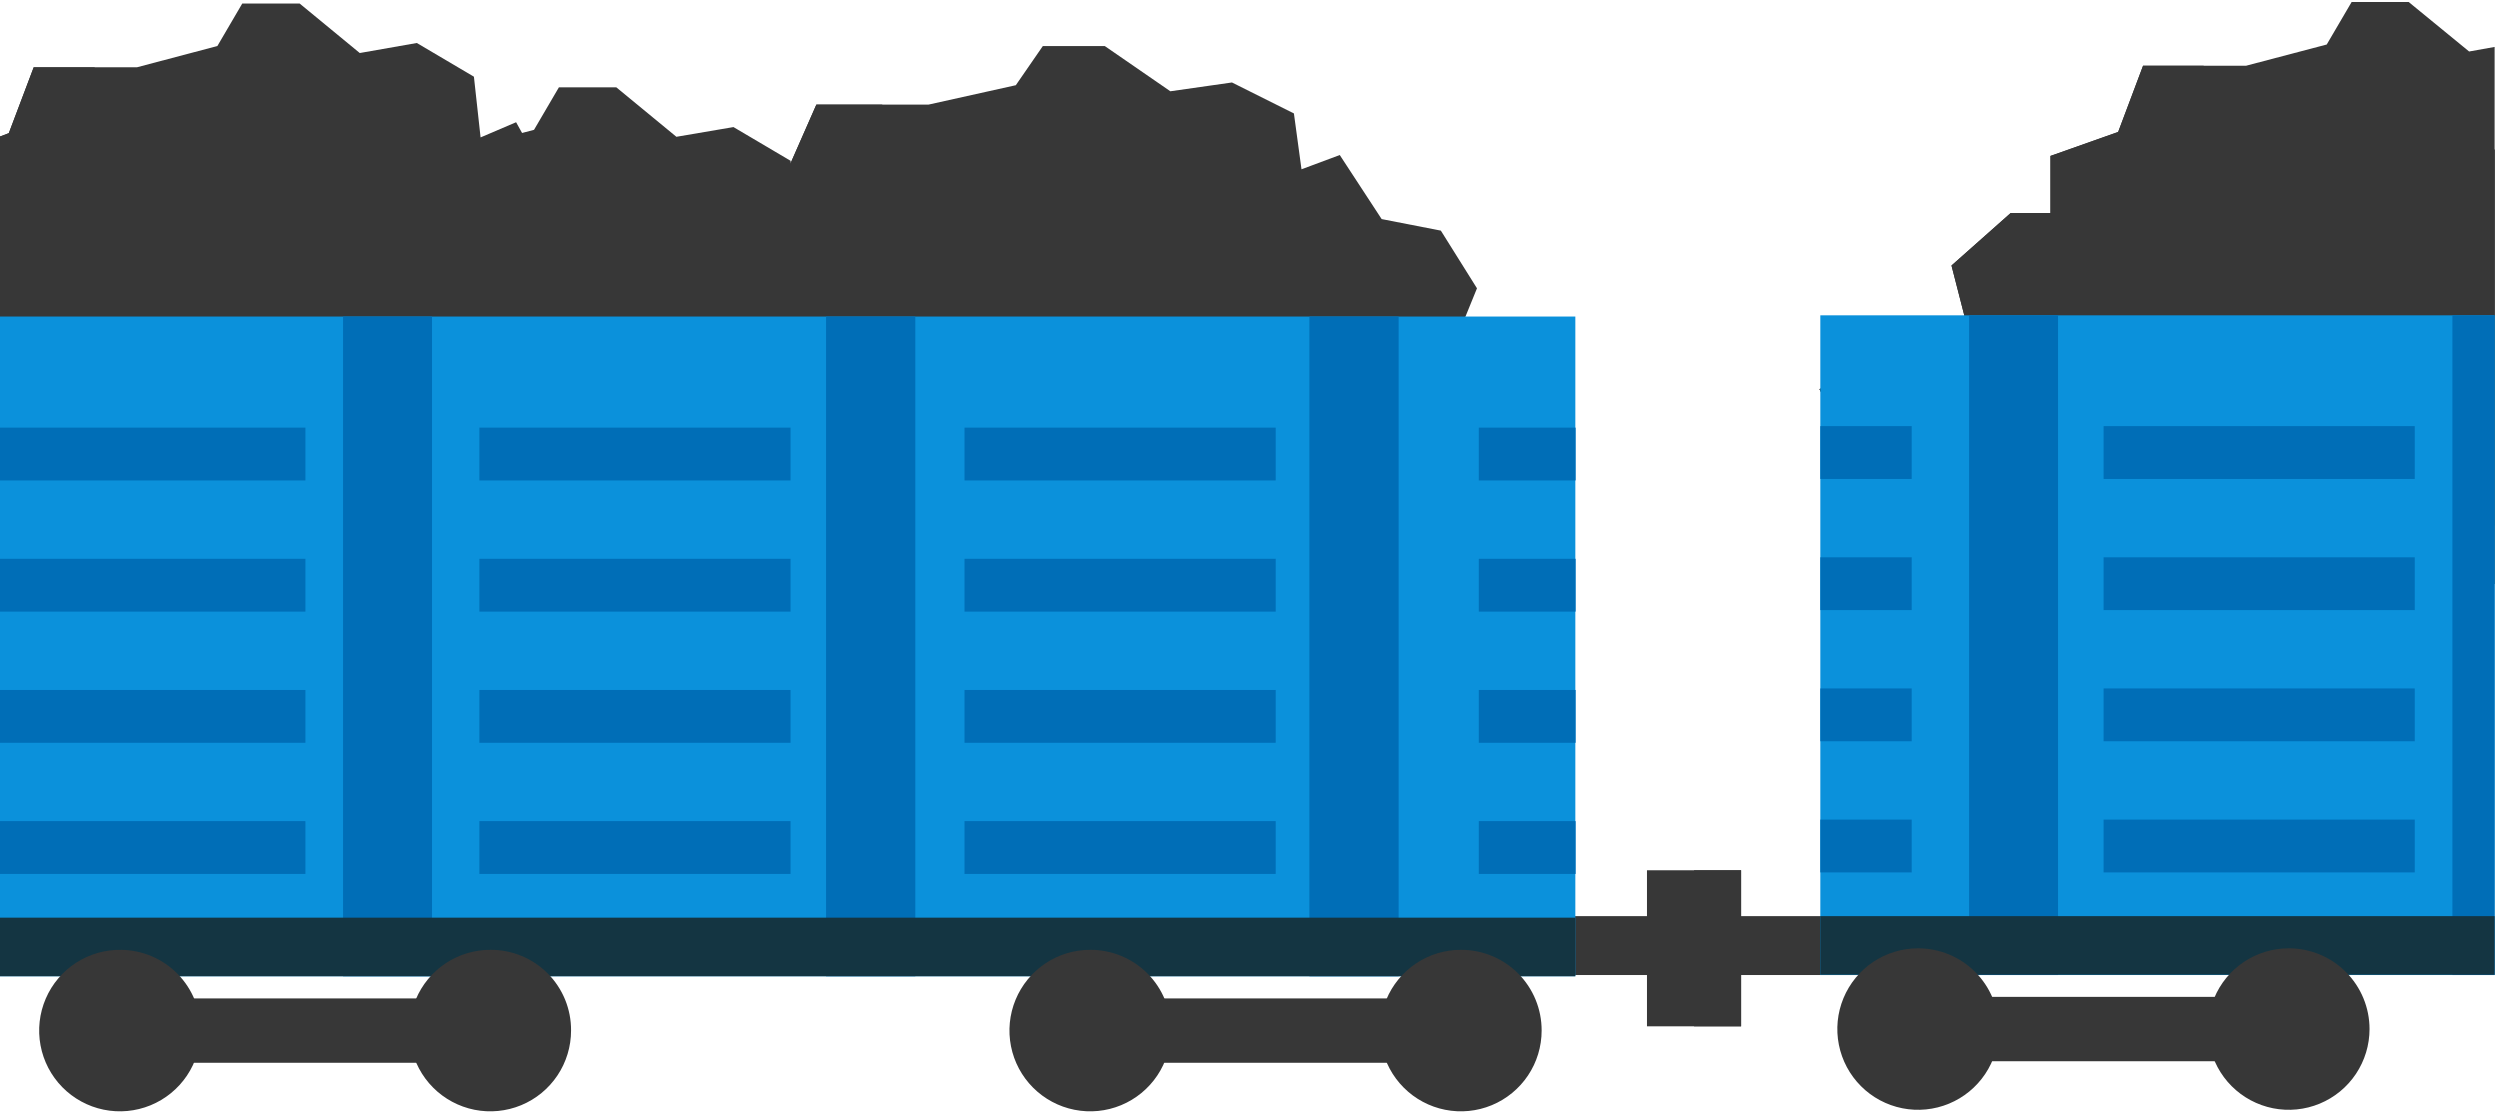 <svg width="177" height="79" viewBox="0 0 177 79" fill="none" xmlns="http://www.w3.org/2000/svg">
<path d="M119.745 64.862H108.095V69.032H119.745V64.862Z" fill="#373737"/>
<path d="M135.327 64.862H120.152V69.032H135.327V64.862Z" fill="#373737"/>
<path d="M46.815 23.141L44.536 21.658L45.482 18.907L43.139 14.458L39.27 13.576L36.54 8.654L34.025 9.729L33.553 5.43L29.512 3.044L25.471 3.754L21.215 0.25H17.152L15.39 3.259L9.694 4.764H2.386L0.623 9.428L0 9.664V35.114L16.529 36.446L31.962 37.693L50.017 34.641V24.796L46.815 23.141Z" fill="#373737"/>
<path d="M24.009 23.142L21.731 21.659L22.676 18.908L19.796 15.963L16.465 13.577L15.648 9.429L11.242 9.73L8.684 6.054L6.663 4.765H2.386L0.623 9.429L0 9.665V35.114L16.529 36.447L27.212 34.642V24.797L24.009 23.142Z" fill="#373737"/>
<path d="M72.436 30.75V40.594L54.381 43.625L38.948 42.4L3.934 39.562V37.628L1.913 33.587L5.546 32.039L9.372 28.708L12.488 29.696L11.242 24.839L15.433 21.142H18.249V17.079L23.042 15.381L24.805 10.695H32.112L37.809 9.191L39.571 6.182H43.633L47.889 9.685L51.93 8.997L55.971 11.383L56.444 15.682L58.937 14.586L61.689 19.53L65.558 20.411L67.9 24.839L66.955 27.59L69.233 29.073L72.436 30.75Z" fill="#373737"/>
<path d="M49.63 30.75V40.595L38.948 42.4L3.934 39.563V37.629L1.913 33.588L5.546 32.04L9.372 28.709L12.488 29.697L11.242 24.84L15.433 21.142H18.249V17.08L23.042 15.382L24.805 10.696H29.082L31.102 11.986L33.66 15.683L38.066 15.382L38.883 19.53L42.215 21.895L45.095 24.84L44.149 27.591L46.428 29.074L49.63 30.75Z" fill="#373737"/>
<path d="M109.471 25.85V34.878L89.868 37.694L73.145 36.554L35.165 33.954V32.169L32.951 28.451L36.906 27.011L41.054 23.959L44.451 24.883L43.096 20.412L47.653 16.995H50.705V13.276L55.907 11.707L57.798 7.408H65.73L71.92 6.033L73.833 3.26H78.218L82.861 6.462L87.224 5.839L91.609 8.031L92.146 11.986L94.855 10.976L97.821 15.511L102.012 16.328L104.57 20.412L103.538 22.948L105.989 24.303L109.471 25.85Z" fill="#373737"/>
<path d="M84.731 25.849V34.877L73.145 36.553L35.165 33.953V32.169L32.951 28.45L36.906 27.01L41.054 23.958L44.451 24.882L43.096 20.411L47.653 16.994H50.705V13.275L55.907 11.706L57.798 7.407H62.441L64.634 8.589L67.406 11.986L72.2 11.706L73.081 15.511L76.692 17.703L79.83 20.411L78.798 22.948L81.249 24.302L84.731 25.849Z" fill="#373737"/>
<path d="M111.534 22.411H0V69.118H111.534V22.411Z" fill="#0B91DB"/>
<path d="M30.586 22.411H24.288V69.118H30.586V22.411Z" fill="#006EB7"/>
<path d="M64.805 22.411H58.485V69.118H64.805V22.411Z" fill="#006EB7"/>
<path d="M99.023 22.411H92.704V69.118H99.023V22.411Z" fill="#006EB7"/>
<path d="M21.623 30.276H0V34.016H21.623V30.276Z" fill="#006EB7"/>
<path d="M21.623 39.562H0V43.303H21.623V39.562Z" fill="#006EB7"/>
<path d="M21.623 48.849H0V52.589H21.623V48.849Z" fill="#006EB7"/>
<path d="M21.623 58.135H0V61.875H21.623V58.135Z" fill="#006EB7"/>
<path d="M55.971 30.276H33.94V34.016H55.971V30.276Z" fill="#006EB7"/>
<path d="M55.971 39.562H33.94V43.303H55.971V39.562Z" fill="#006EB7"/>
<path d="M55.971 48.849H33.94V52.589H55.971V48.849Z" fill="#006EB7"/>
<path d="M55.971 58.135H33.94V61.875H55.971V58.135Z" fill="#006EB7"/>
<path d="M90.319 30.276H68.287V34.016H90.319V30.276Z" fill="#006EB7"/>
<path d="M90.319 39.562H68.287V43.303H90.319V39.562Z" fill="#006EB7"/>
<path d="M90.319 48.849H68.287V52.589H90.319V48.849Z" fill="#006EB7"/>
<path d="M90.319 58.135H68.287V61.875H90.319V58.135Z" fill="#006EB7"/>
<path d="M111.555 30.276H104.698V34.016H111.555V30.276Z" fill="#006EB7"/>
<path d="M111.555 39.562H104.698V43.303H111.555V39.562Z" fill="#006EB7"/>
<path d="M111.555 48.849H104.698V52.589H111.555V48.849Z" fill="#006EB7"/>
<path d="M111.555 58.135H104.698V61.875H111.555V58.135Z" fill="#006EB7"/>
<path d="M111.534 64.97H0V69.118H111.534V64.97Z" fill="#143542"/>
<path d="M34.735 70.688H10.64V75.244H34.735V70.688Z" fill="#373737"/>
<path d="M14.207 72.966C14.207 74.101 13.869 75.21 13.236 76.153C12.603 77.095 11.703 77.828 10.652 78.257C9.601 78.687 8.446 78.793 7.334 78.564C6.222 78.335 5.204 77.779 4.409 76.969C3.614 76.159 3.078 75.13 2.87 74.014C2.661 72.898 2.79 71.745 3.239 70.702C3.688 69.659 4.438 68.774 5.392 68.159C6.346 67.544 7.462 67.227 8.597 67.248C10.097 67.271 11.527 67.884 12.577 68.954C13.627 70.025 14.213 71.466 14.207 72.966Z" fill="#373737"/>
<path d="M8.491 76.189C10.271 76.189 11.715 74.745 11.715 72.964C11.715 71.184 10.271 69.74 8.491 69.74C6.71 69.74 5.267 71.184 5.267 72.964C5.267 74.745 6.71 76.189 8.491 76.189Z" fill="#373737"/>
<path d="M40.431 72.965C40.431 74.096 40.095 75.203 39.466 76.143C38.837 77.084 37.943 77.817 36.897 78.249C35.851 78.681 34.7 78.793 33.59 78.571C32.481 78.348 31.462 77.802 30.663 77C29.864 76.198 29.322 75.177 29.103 74.067C28.885 72.956 29.002 71.806 29.438 70.762C29.873 69.717 30.61 68.826 31.553 68.2C32.496 67.575 33.603 67.243 34.735 67.247C35.486 67.244 36.229 67.39 36.923 67.677C37.617 67.963 38.247 68.385 38.777 68.917C39.306 69.448 39.725 70.08 40.01 70.775C40.293 71.47 40.437 72.214 40.431 72.965Z" fill="#373737"/>
<path d="M34.735 76.189C34.097 76.189 33.474 75.999 32.944 75.645C32.413 75.291 32 74.787 31.756 74.198C31.512 73.609 31.448 72.961 31.573 72.335C31.697 71.71 32.004 71.135 32.455 70.685C32.906 70.234 33.48 69.927 34.106 69.802C34.731 69.678 35.38 69.742 35.969 69.986C36.558 70.23 37.061 70.643 37.416 71.173C37.77 71.703 37.959 72.327 37.959 72.964C37.959 73.82 37.619 74.639 37.015 75.244C36.41 75.849 35.59 76.189 34.735 76.189Z" fill="#373737"/>
<path d="M103.431 70.688H79.336V75.244H103.431V70.688Z" fill="#373737"/>
<path d="M82.904 72.965C82.904 74.095 82.568 75.201 81.94 76.141C81.312 77.081 80.419 77.814 79.374 78.247C78.329 78.68 77.18 78.793 76.071 78.572C74.962 78.352 73.943 77.807 73.143 77.007C72.344 76.208 71.799 75.189 71.579 74.08C71.358 72.971 71.471 71.821 71.904 70.777C72.337 69.732 73.07 68.839 74.01 68.211C74.95 67.582 76.055 67.247 77.186 67.247C77.938 67.244 78.683 67.39 79.378 67.677C80.073 67.963 80.704 68.384 81.235 68.915C81.767 69.447 82.188 70.078 82.474 70.773C82.761 71.468 82.906 72.213 82.904 72.965Z" fill="#373737"/>
<path d="M77.186 76.189C78.967 76.189 80.41 74.745 80.41 72.964C80.41 71.184 78.967 69.74 77.186 69.74C75.405 69.74 73.962 71.184 73.962 72.964C73.962 74.745 75.405 76.189 77.186 76.189Z" fill="#373737"/>
<path d="M109.148 72.965C109.148 74.095 108.813 75.201 108.184 76.141C107.556 77.081 106.663 77.814 105.618 78.247C104.574 78.68 103.424 78.793 102.315 78.572C101.206 78.352 100.187 77.807 99.388 77.007C98.588 76.208 98.043 75.189 97.823 74.08C97.602 72.971 97.715 71.821 98.148 70.777C98.581 69.732 99.314 68.839 100.254 68.211C101.194 67.582 102.3 67.247 103.43 67.247C104.182 67.244 104.927 67.39 105.622 67.677C106.317 67.963 106.948 68.384 107.48 68.915C108.011 69.447 108.432 70.078 108.718 70.773C109.005 71.468 109.151 72.213 109.148 72.965Z" fill="#373737"/>
<path d="M103.43 76.189C102.793 76.189 102.169 75.999 101.639 75.645C101.109 75.291 100.696 74.787 100.451 74.198C100.207 73.609 100.144 72.961 100.268 72.335C100.392 71.71 100.699 71.135 101.15 70.685C101.601 70.234 102.176 69.927 102.801 69.802C103.427 69.678 104.075 69.742 104.664 69.986C105.253 70.23 105.757 70.643 106.111 71.173C106.465 71.703 106.654 72.327 106.654 72.964C106.649 73.818 106.307 74.635 105.704 75.238C105.1 75.841 104.284 76.183 103.43 76.189Z" fill="#373737"/>
<path d="M176.619 3.324L174.813 3.646L170.536 0.143H166.495L164.732 3.152L159.015 4.656H151.728L149.966 9.342L145.173 11.04V15.081H142.357L138.165 18.8L139.412 23.657L136.295 22.669L132.448 25.979L128.815 27.548L130.857 31.589V33.523L165.85 36.339L176.619 37.22V3.324Z" fill="#373737"/>
<path d="M176.554 24.709V34.532L165.85 36.338L130.857 33.522V31.588L128.815 27.547L132.448 25.978L136.295 22.668L139.412 23.656L138.165 18.799L142.357 15.08H145.173V11.039L149.966 9.341L151.728 4.655H156.006L158.005 5.945L160.584 9.642L164.99 9.341L165.807 13.489L169.139 15.854L172.019 18.799L171.073 21.55L173.352 23.033L176.554 24.709Z" fill="#373737"/>
<path d="M176.618 41.348V10.59H174.146L172.384 15.276L167.591 16.974V21.036H164.775L160.583 24.733L161.83 29.591L158.713 28.602L154.866 31.934L151.233 33.481L153.275 37.522V39.457L176.618 41.348Z" fill="#373737"/>
<path d="M176.618 41.348V10.59H174.146L172.384 15.276L167.591 16.974V21.036H164.775L160.583 24.733L161.83 29.591L158.713 28.602L154.866 31.934L151.233 33.481L153.275 37.522V39.457L176.618 41.348Z" fill="#373737"/>
<path d="M176.618 22.325H128.879V69.032H176.618V22.325Z" fill="#0B91DB"/>
<path d="M145.709 22.325H139.412V69.032H145.709V22.325Z" fill="#006EB7"/>
<path d="M176.618 22.325H173.63V69.032H176.618V22.325Z" fill="#006EB7"/>
<path d="M170.965 30.17H148.934V33.91H170.965V30.17Z" fill="#006EB7"/>
<path d="M170.965 39.456H148.934V43.196H170.965V39.456Z" fill="#006EB7"/>
<path d="M170.965 48.742H148.934V52.482H170.965V48.742Z" fill="#006EB7"/>
<path d="M170.965 58.026H148.934V61.766H170.965V58.026Z" fill="#006EB7"/>
<path d="M135.349 30.17H128.879V33.91H135.349V30.17Z" fill="#006EB7"/>
<path d="M135.349 39.456H128.879V43.196H135.349V39.456Z" fill="#006EB7"/>
<path d="M135.349 48.742H128.879V52.482H135.349V48.742Z" fill="#006EB7"/>
<path d="M135.349 58.026H128.879V61.766H135.349V58.026Z" fill="#006EB7"/>
<path d="M176.618 64.862H128.879V69.011H176.618V64.862Z" fill="#143542"/>
<path d="M162.046 70.578H137.951V75.135H162.046V70.578Z" fill="#373737"/>
<path d="M141.518 72.857C141.518 73.988 141.183 75.093 140.554 76.034C139.926 76.974 139.033 77.707 137.988 78.139C136.944 78.572 135.794 78.685 134.685 78.465C133.576 78.244 132.557 77.7 131.758 76.9C130.958 76.1 130.413 75.082 130.193 73.972C129.972 72.864 130.085 71.714 130.518 70.669C130.951 69.624 131.684 68.731 132.624 68.103C133.564 67.475 134.67 67.14 135.8 67.14C137.317 67.14 138.771 67.742 139.843 68.814C140.916 69.886 141.518 71.341 141.518 72.857Z" fill="#373737"/>
<path d="M135.801 76.082C135.164 76.082 134.54 75.893 134.01 75.539C133.48 75.184 133.067 74.681 132.823 74.092C132.579 73.503 132.515 72.854 132.639 72.229C132.764 71.603 133.071 71.029 133.521 70.578C133.972 70.127 134.547 69.82 135.172 69.696C135.798 69.571 136.446 69.635 137.035 69.879C137.624 70.123 138.128 70.537 138.482 71.067C138.836 71.597 139.025 72.22 139.025 72.858C139.025 73.281 138.942 73.701 138.78 74.092C138.618 74.483 138.38 74.838 138.081 75.138C137.782 75.437 137.426 75.675 137.035 75.837C136.644 75.999 136.225 76.082 135.801 76.082Z" fill="#373737"/>
<path d="M167.763 72.857C167.763 73.988 167.427 75.093 166.799 76.034C166.171 76.974 165.278 77.707 164.233 78.139C163.188 78.572 162.039 78.685 160.93 78.465C159.821 78.244 158.802 77.7 158.002 76.9C157.203 76.1 156.658 75.082 156.438 73.972C156.217 72.864 156.33 71.714 156.763 70.669C157.196 69.624 157.928 68.731 158.869 68.103C159.809 67.475 160.914 67.14 162.045 67.14C163.561 67.14 165.016 67.742 166.088 68.814C167.16 69.886 167.763 71.341 167.763 72.857Z" fill="#373737"/>
<path d="M162.045 76.082C161.408 76.082 160.784 75.893 160.254 75.539C159.724 75.184 159.311 74.681 159.067 74.092C158.823 73.503 158.759 72.854 158.883 72.229C159.008 71.603 159.315 71.029 159.766 70.578C160.217 70.127 160.791 69.82 161.416 69.696C162.042 69.571 162.69 69.635 163.279 69.879C163.868 70.123 164.372 70.537 164.726 71.067C165.08 71.597 165.27 72.22 165.27 72.858C165.27 73.713 164.93 74.533 164.325 75.138C163.721 75.742 162.901 76.082 162.045 76.082Z" fill="#373737"/>
<path d="M123.27 61.615H116.606V72.663H123.27V61.615Z" fill="#373737"/>
<path d="M123.269 61.615H119.938V72.663H123.269V61.615Z" fill="#373737"/>
</svg>
